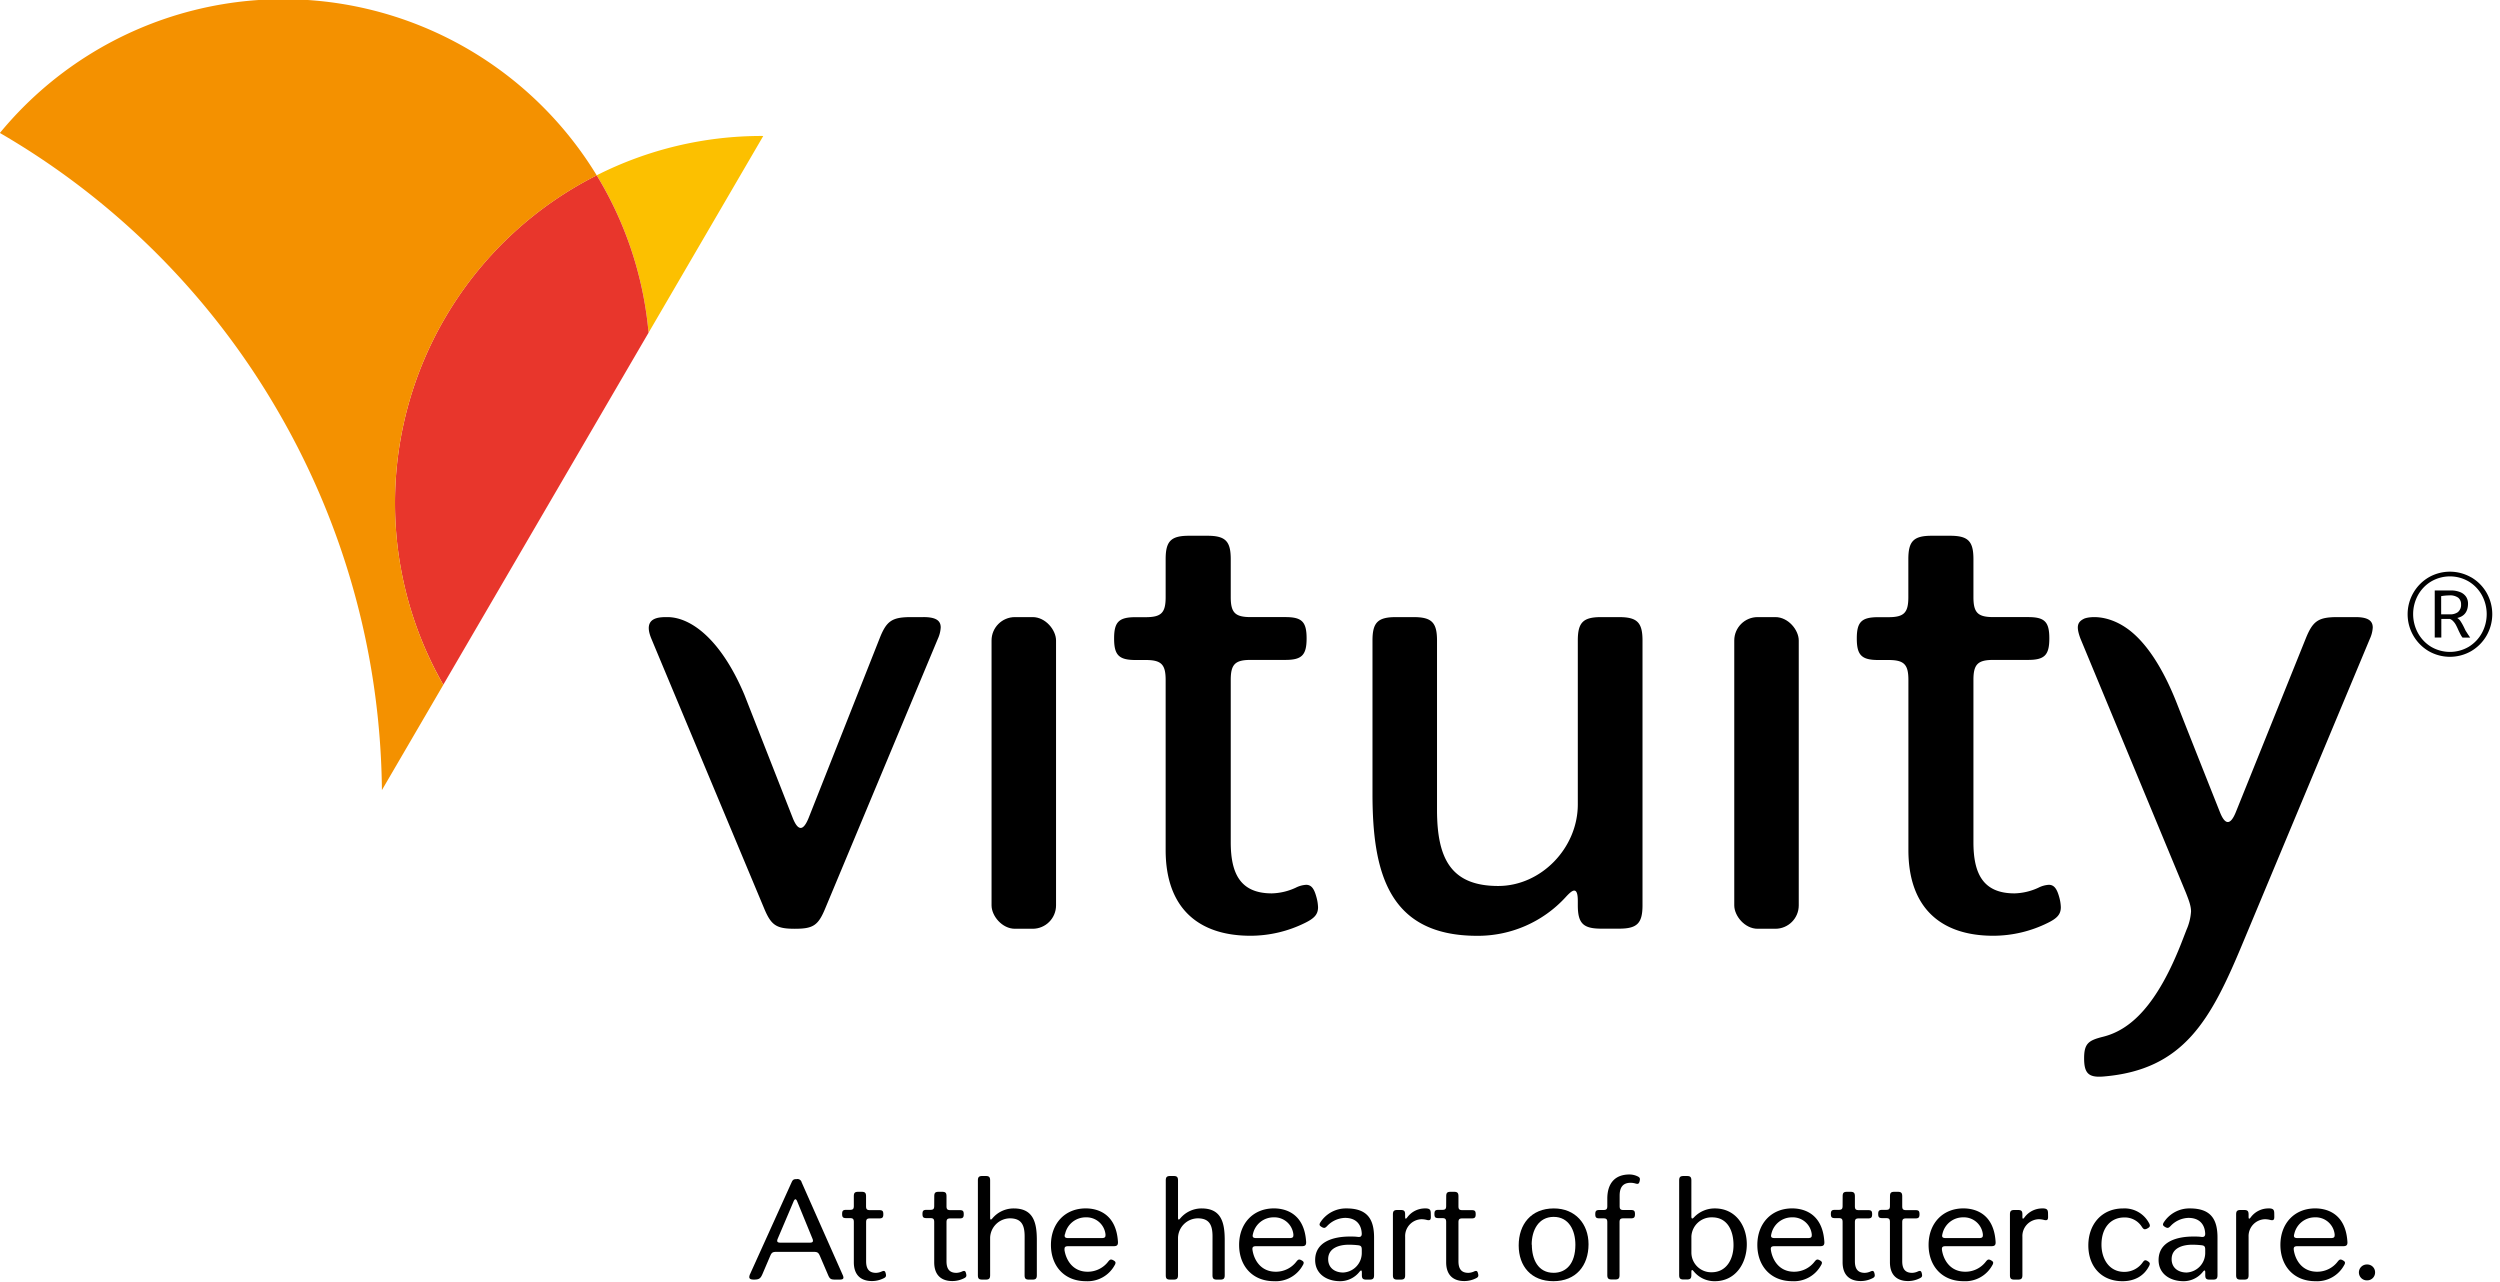 <?xml version="1.0" encoding="UTF-8" standalone="no"?>
<svg
   width="312"
   height="160"
   viewBox="0 0 234.078 120"
   version="1.1"
   id="svg76"
   sodipodi:docname="customerlogo-vituity-clr.svg"
   inkscape:version="1.1.1 (3bf5ae0d25, 2021-09-20)"
   xmlns:inkscape="http://www.inkscape.org/namespaces/inkscape"
   xmlns:sodipodi="http://sodipodi.sourceforge.net/DTD/sodipodi-0.dtd"
   xmlns="http://www.w3.org/2000/svg"
   xmlns:svg="http://www.w3.org/2000/svg"
   xmlns:rdf="http://www.w3.org/1999/02/22-rdf-syntax-ns#"
   xmlns:cc="http://creativecommons.org/ns#"
   xmlns:dc="http://purl.org/dc/elements/1.1/">
  <sodipodi:namedview
     id="namedview78"
     pagecolor="#ffffff"
     bordercolor="#666666"
     borderopacity="1.0"
     inkscape:pageshadow="2"
     inkscape:pageopacity="0.0"
     inkscape:pagecheckerboard="0"
     inkscape:document-units="in"
     showgrid="false"
     units="px"
     inkscape:zoom="1.0144251"
     inkscape:cx="323.33585"
     inkscape:cy="147.867"
     inkscape:window-width="1920"
     inkscape:window-height="986"
     inkscape:window-x="-11"
     inkscape:window-y="1609"
     inkscape:window-maximized="1"
     inkscape:current-layer="svg76" />
  <defs
     id="defs4">
    <style
       id="style2">.a{fill:#fcc000;}.b{fill:#e8362c;}.c{fill:#f49100;}</style>
  </defs>
  <title
     id="title6">Vituity®-Logo-with-Tagline_RGB</title>
  <path
     d="m 78.907,119.365 a 0.648,0.648 0 0 1 0.065,0.231 c 0,0.139 -0.111,0.194 -0.343,0.194 h -0.444 c -0.392,0 -0.497,-0.071 -0.648,-0.426 l -0.768,-1.79 c -0.136,-0.309 -0.231,-0.38 -0.577,-0.38 h -3.499 c -0.346,0 -0.441,0.065 -0.577,0.38 l -0.716,1.676 c -0.188,0.447 -0.33,0.54 -0.815,0.54 -0.29,0 -0.429,-0.071 -0.429,-0.244 a 0.741,0.741 0 0 1 0.083,-0.29 l 3.876,-8.566 c 0.114,-0.253 0.194,-0.309 0.478,-0.309 a 0.401,0.401 0 0 1 0.469,0.309 z m -6.138,-3.212 c 0,0.13 0.099,0.179 0.309,0.179 h 2.731 c 0.216,0 0.309,-0.049 0.309,-0.182 a 0.518,0.518 0 0 0 -0.052,-0.207 l -1.419,-3.465 c -0.052,-0.136 -0.111,-0.207 -0.17,-0.207 -0.059,0 -0.12,0.071 -0.176,0.207 l -1.475,3.468 a 0.546,0.546 0 0 0 -0.056,0.207 z"
     id="path8"
     style="stroke-width:0.309" />
  <path
     d="m 79.944,111.99 c 0,-0.324 0.096,-0.42 0.42,-0.42 h 0.309 c 0.309,0 0.417,0.096 0.417,0.42 v 0.926 c 0,0.287 0.083,0.37 0.37,0.37 h 0.861 c 0.309,0 0.386,0.086 0.386,0.386 0,0.299 -0.089,0.389 -0.386,0.389 h -0.855 c -0.287,0 -0.37,0.083 -0.37,0.37 v 3.632 c 0,0.639 0.207,1.095 0.926,1.095 a 1.37,1.37 0 0 0 0.534,-0.127 0.488,0.488 0 0 1 0.185,-0.052 c 0.096,0 0.151,0.068 0.185,0.219 a 0.7,0.7 0 0 1 0.031,0.194 c 0,0.127 -0.062,0.204 -0.235,0.281 a 2.422,2.422 0 0 1 -1.086,0.253 c -1.049,0 -1.691,-0.583 -1.691,-1.756 v -3.765 c 0,-0.287 -0.083,-0.37 -0.37,-0.37 h -0.336 c -0.309,0 -0.389,-0.086 -0.389,-0.389 0,-0.302 0.086,-0.386 0.389,-0.386 h 0.336 c 0.287,0 0.37,-0.083 0.37,-0.37 z"
     id="path10"
     style="stroke-width:0.309" />
  <path
     d="m 87.476,111.99 c 0,-0.324 0.096,-0.42 0.417,-0.42 h 0.309 c 0.324,0 0.42,0.096 0.42,0.42 v 0.926 c 0,0.287 0.083,0.37 0.37,0.37 h 0.858 c 0.309,0 0.386,0.086 0.386,0.386 0,0.299 -0.086,0.389 -0.386,0.389 h -0.858 c -0.287,0 -0.37,0.083 -0.37,0.37 v 3.632 c 0,0.639 0.207,1.095 0.926,1.095 a 1.395,1.395 0 0 0 0.534,-0.127 0.46,0.46 0 0 1 0.182,-0.052 c 0.096,0 0.151,0.068 0.185,0.219 a 0.716,0.716 0 0 1 0.034,0.194 c 0,0.127 -0.065,0.204 -0.235,0.281 a 2.422,2.422 0 0 1 -1.086,0.253 c -1.052,0 -1.691,-0.583 -1.691,-1.756 v -3.765 c 0,-0.287 -0.083,-0.37 -0.37,-0.37 h -0.339 c -0.309,0 -0.389,-0.086 -0.389,-0.389 0,-0.302 0.086,-0.386 0.389,-0.386 h 0.339 c 0.287,0 0.37,-0.083 0.37,-0.37 z"
     id="path12"
     style="stroke-width:0.309" />
  <path
     d="m 95.938,115.748 c 0,-1.086 -0.309,-1.694 -1.395,-1.694 a 1.879,1.879 0 0 0 -1.836,1.808 v 3.512 c 0,0.309 -0.096,0.417 -0.417,0.417 h -0.309 c -0.324,0 -0.42,-0.096 -0.42,-0.417 v -8.866 c 0,-0.309 0.096,-0.417 0.42,-0.417 h 0.309 c 0.309,0 0.417,0.093 0.417,0.417 v 3.468 c 0,0.133 0.022,0.194 0.065,0.194 0.043,0 0.083,-0.04 0.151,-0.117 a 2.598,2.598 0 0 1 1.997,-0.926 c 1.851,0 2.16,1.342 2.16,2.965 v 3.283 c 0,0.309 -0.096,0.417 -0.417,0.417 h -0.309 c -0.324,0 -0.42,-0.096 -0.42,-0.417 z"
     id="path14"
     style="stroke-width:0.309" />
  <path
     d="m 99.672,117.038 c 0.136,0.879 0.744,2.015 2.16,2.015 a 2.407,2.407 0 0 0 1.941,-0.963 c 0.096,-0.117 0.17,-0.179 0.259,-0.179 a 0.451,0.451 0 0 1 0.213,0.074 c 0.139,0.074 0.201,0.142 0.201,0.235 a 0.42,0.42 0 0 1 -0.071,0.207 2.885,2.885 0 0 1 -2.709,1.512 c -2.027,0 -3.265,-1.441 -3.265,-3.394 0,-2.006 1.308,-3.422 3.262,-3.422 0.83,0 2.833,0.287 3.012,3.123 0.018,0.309 -0.083,0.417 -0.407,0.417 h -4.243 c -0.244,0 -0.352,0.059 -0.352,0.253 a 0.568,0.568 0 0 0 0,0.123 z m 0.037,-1.5 a 0.481,0.481 0 0 0 -0.025,0.151 c 0,0.157 0.108,0.213 0.333,0.213 h 3.141 c 0.238,0 0.349,-0.059 0.349,-0.241 a 0.599,0.599 0 0 0 0,-0.123 1.784,1.784 0 0 0 -1.836,-1.577 1.972,1.972 0 0 0 -1.95,1.577 z"
     id="path16"
     style="stroke-width:0.309" />
  <path
     d="m 113.53,115.748 c 0,-1.086 -0.309,-1.694 -1.395,-1.694 a 1.879,1.879 0 0 0 -1.836,1.808 v 3.512 c 0,0.309 -0.096,0.417 -0.417,0.417 h -0.309 c -0.324,0 -0.42,-0.096 -0.42,-0.417 v -8.866 c 0,-0.309 0.096,-0.417 0.42,-0.417 h 0.309 c 0.309,0 0.417,0.093 0.417,0.417 v 3.468 c 0,0.133 0.022,0.194 0.065,0.194 0.043,0 0.083,-0.04 0.151,-0.117 a 2.598,2.598 0 0 1 1.997,-0.926 c 1.851,0 2.16,1.342 2.16,2.965 v 3.283 c 0,0.309 -0.096,0.417 -0.417,0.417 h -0.309 c -0.309,0 -0.42,-0.096 -0.42,-0.417 z"
     id="path18"
     style="stroke-width:0.309" />
  <path
     d="m 117.276,117.038 c 0.136,0.879 0.744,2.015 2.175,2.015 a 2.416,2.416 0 0 0 1.944,-0.963 c 0.093,-0.117 0.167,-0.179 0.256,-0.179 a 0.451,0.451 0 0 1 0.213,0.074 c 0.139,0.074 0.201,0.142 0.201,0.235 a 0.42,0.42 0 0 1 -0.071,0.207 2.885,2.885 0 0 1 -2.709,1.512 c -2.027,0 -3.265,-1.441 -3.265,-3.394 0,-2.006 1.308,-3.422 3.262,-3.422 0.83,0 2.833,0.287 3.012,3.123 0.018,0.309 -0.083,0.417 -0.407,0.417 h -4.271 c -0.244,0 -0.352,0.059 -0.352,0.253 a 0.886,0.886 0 0 0 0.012,0.123 z m 0.037,-1.5 a 0.481,0.481 0 0 0 -0.025,0.151 c 0,0.157 0.108,0.213 0.333,0.213 h 3.129 c 0.238,0 0.349,-0.059 0.349,-0.241 a 0.599,0.599 0 0 0 0,-0.123 1.784,1.784 0 0 0 -1.836,-1.577 1.972,1.972 0 0 0 -1.95,1.577 z"
     id="path20"
     style="stroke-width:0.309" />
  <path
     d="m 125.466,119.939 c -1.265,0 -2.327,-0.697 -2.327,-1.978 0,-1.731 1.722,-2.203 3.243,-2.203 0.253,0 0.5,0 0.75,0.034 0.25,0.034 0.383,-0.046 0.37,-0.327 -0.04,-0.833 -0.528,-1.453 -1.561,-1.453 a 2.391,2.391 0 0 0 -1.688,0.771 c -0.105,0.108 -0.179,0.164 -0.272,0.164 a 0.466,0.466 0 0 1 -0.219,-0.077 c -0.139,-0.08 -0.21,-0.148 -0.21,-0.238 a 0.42,0.42 0 0 1 0.08,-0.207 2.848,2.848 0 0 1 2.441,-1.299 c 1.953,0 2.583,1.006 2.583,2.728 v 3.521 c 0,0.309 -0.096,0.417 -0.417,0.417 h -0.309 c -0.309,0 -0.417,-0.096 -0.417,-0.417 v -0.244 c 0,-0.133 -0.025,-0.194 -0.068,-0.194 -0.043,0 -0.089,0.043 -0.16,0.127 a 2.311,2.311 0 0 1 -1.821,0.876 z m -1.108,-2.061 c 0,0.83 0.639,1.25 1.407,1.25 a 1.833,1.833 0 0 0 1.74,-1.811 v -0.33 c 0,-0.293 -0.077,-0.389 -0.376,-0.417 a 7.866,7.866 0 0 0 -0.827,-0.046 c -0.876,-0.003 -1.944,0.287 -1.944,1.355 z"
     id="path22"
     style="stroke-width:0.309" />
  <path
     d="m 133.973,113.918 c 0,0.225 -0.056,0.309 -0.207,0.309 a 0.694,0.694 0 0 1 -0.191,-0.028 2.024,2.024 0 0 0 -0.466,-0.062 1.58,1.58 0 0 0 -1.543,1.651 v 3.586 c 0,0.309 -0.093,0.417 -0.417,0.417 h -0.312 c -0.309,0 -0.417,-0.096 -0.417,-0.417 v -5.684 c 0,-0.309 0.096,-0.417 0.417,-0.417 h 0.309 c 0.324,0 0.417,0.096 0.417,0.417 v 0.213 c 0,0.123 0.018,0.182 0.059,0.182 0.04,0 0.077,-0.04 0.142,-0.123 a 2.061,2.061 0 0 1 1.632,-0.836 c 0.059,0 0.114,0 0.16,0 0.349,0.028 0.41,0.164 0.41,0.506 z"
     id="path24"
     style="stroke-width:0.309" />
  <path
     d="m 135.411,111.99 c 0,-0.324 0.096,-0.42 0.417,-0.42 h 0.309 c 0.309,0 0.42,0.096 0.42,0.42 v 0.926 c 0,0.287 0.083,0.37 0.367,0.37 h 0.861 c 0.309,0 0.386,0.086 0.386,0.386 0,0.299 -0.086,0.389 -0.386,0.389 h -0.861 c -0.284,0 -0.367,0.083 -0.367,0.37 v 3.632 c 0,0.639 0.207,1.095 0.926,1.095 a 1.395,1.395 0 0 0 0.534,-0.127 0.46,0.46 0 0 1 0.182,-0.052 c 0.096,0 0.151,0.068 0.185,0.219 a 0.716,0.716 0 0 1 0.034,0.194 c 0,0.127 -0.065,0.204 -0.235,0.281 a 2.432,2.432 0 0 1 -1.086,0.253 c -1.052,0 -1.691,-0.583 -1.691,-1.756 v -3.765 c 0,-0.287 -0.083,-0.37 -0.37,-0.37 h -0.339 c -0.309,0 -0.389,-0.086 -0.389,-0.389 0,-0.302 0.086,-0.386 0.389,-0.386 h 0.339 c 0.287,0 0.37,-0.083 0.37,-0.37 z"
     id="path26"
     style="stroke-width:0.309" />
  <path
     d="m 148.736,116.477 c 0,2.021 -1.182,3.462 -3.296,3.462 -2.055,0 -3.243,-1.382 -3.243,-3.351 0,-1.969 1.16,-3.462 3.293,-3.462 2.012,0 3.246,1.453 3.246,3.351 z m -5.308,0.037 c 0,1.389 0.583,2.641 2.04,2.641 1.16,0 2.037,-0.836 2.037,-2.626 0,-1.361 -0.617,-2.611 -2.034,-2.611 -1.416,0 -2.058,1.253 -2.058,2.601 z"
     id="path28"
     style="stroke-width:0.309" />
  <path
     d="m 152.695,113.274 c 0.309,0 0.389,0.086 0.389,0.389 0,0.302 -0.086,0.392 -0.389,0.392 h -0.685 c -0.287,0 -0.37,0.083 -0.37,0.37 v 4.937 c 0,0.309 -0.096,0.417 -0.417,0.417 h -0.309 c -0.309,0 -0.42,-0.096 -0.42,-0.417 v -4.937 c 0,-0.287 -0.083,-0.37 -0.37,-0.37 h -0.364 c -0.309,0 -0.392,-0.089 -0.392,-0.392 0,-0.302 0.089,-0.389 0.392,-0.389 h 0.364 c 0.287,0 0.37,-0.083 0.37,-0.37 v -0.688 c 0,-1.432 0.71,-2.268 2.074,-2.268 a 1.747,1.747 0 0 1 0.744,0.167 c 0.173,0.08 0.235,0.151 0.235,0.278 a 0.926,0.926 0 0 1 -0.031,0.201 c -0.043,0.167 -0.099,0.231 -0.21,0.231 a 0.679,0.679 0 0 1 -0.182,-0.034 1.697,1.697 0 0 0 -0.444,-0.065 c -0.812,0 -1.031,0.537 -1.031,1.21 v 0.969 c 0,0.287 0.083,0.37 0.37,0.37 z"
     id="path30"
     style="stroke-width:0.309" />
  <path
     d="m 157.222,110.509 c 0,-0.309 0.096,-0.417 0.417,-0.417 h 0.309 c 0.309,0 0.417,0.093 0.417,0.417 v 3.357 c 0,0.136 0.028,0.204 0.08,0.204 0.052,0 0.096,-0.037 0.164,-0.108 a 2.666,2.666 0 0 1 1.956,-0.836 c 1.919,0 2.99,1.589 2.99,3.364 0,1.774 -1.055,3.45 -2.993,3.45 a 2.5,2.5 0 0 1 -1.978,-0.926 c -0.068,-0.083 -0.12,-0.123 -0.154,-0.123 -0.034,0 -0.065,0.065 -0.065,0.191 v 0.281 c 0,0.309 -0.096,0.417 -0.417,0.417 h -0.309 c -0.309,0 -0.417,-0.096 -0.417,-0.417 z m 3.086,3.453 a 1.885,1.885 0 0 0 -1.941,1.787 v 1.543 a 1.851,1.851 0 0 0 1.895,1.811 c 1.395,0 2.049,-1.234 2.049,-2.53 0.003,-1.373 -0.574,-2.611 -2.003,-2.611 z"
     id="path32"
     style="stroke-width:0.309" />
  <path
     d="m 165.813,117.038 c 0.136,0.879 0.744,2.015 2.16,2.015 a 2.413,2.413 0 0 0 1.944,-0.963 c 0.096,-0.117 0.167,-0.179 0.259,-0.179 a 0.451,0.451 0 0 1 0.21,0.074 c 0.139,0.074 0.204,0.142 0.204,0.235 a 0.432,0.432 0 0 1 -0.074,0.207 2.885,2.885 0 0 1 -2.709,1.512 c -2.027,0 -3.265,-1.441 -3.265,-3.394 0,-2.006 1.308,-3.422 3.262,-3.422 0.83,0 2.833,0.287 3.012,3.123 0.018,0.309 -0.083,0.417 -0.404,0.417 h -4.258 c -0.244,0 -0.352,0.059 -0.352,0.253 a 0.886,0.886 0 0 0 0.012,0.123 z m 0.037,-1.5 a 0.589,0.589 0 0 0 -0.025,0.151 c 0,0.157 0.108,0.213 0.333,0.213 h 3.129 c 0.238,0 0.349,-0.059 0.349,-0.241 a 0.599,0.599 0 0 0 0,-0.123 1.784,1.784 0 0 0 -1.851,-1.577 1.972,1.972 0 0 0 -1.935,1.577 z"
     id="path34"
     style="stroke-width:0.309" />
  <path
     d="m 172.53,111.99 c 0,-0.324 0.096,-0.42 0.42,-0.42 h 0.309 c 0.309,0 0.417,0.096 0.417,0.42 v 0.926 c 0,0.287 0.083,0.37 0.37,0.37 h 0.858 c 0.309,0 0.386,0.086 0.386,0.386 0,0.299 -0.086,0.389 -0.386,0.389 h -0.858 c -0.287,0 -0.37,0.083 -0.37,0.37 v 3.632 c 0,0.639 0.207,1.095 0.926,1.095 a 1.37,1.37 0 0 0 0.534,-0.127 0.475,0.475 0 0 1 0.182,-0.052 c 0.096,0 0.151,0.068 0.188,0.219 a 0.836,0.836 0 0 1 0.031,0.194 c 0,0.127 -0.065,0.204 -0.235,0.281 a 2.422,2.422 0 0 1 -1.086,0.253 c -1.049,0 -1.691,-0.583 -1.691,-1.756 v -3.765 c 0,-0.287 -0.083,-0.37 -0.37,-0.37 h -0.336 c -0.309,0 -0.392,-0.086 -0.392,-0.389 0,-0.302 0.089,-0.386 0.392,-0.386 h 0.336 c 0.287,0 0.37,-0.083 0.37,-0.37 z"
     id="path36"
     style="stroke-width:0.309" />
  <path
     d="m 176.962,111.99 c 0,-0.324 0.096,-0.42 0.42,-0.42 h 0.309 c 0.309,0 0.417,0.096 0.417,0.42 v 0.926 c 0,0.287 0.083,0.37 0.37,0.37 h 0.861 c 0.309,0 0.386,0.086 0.386,0.386 0,0.299 -0.089,0.389 -0.386,0.389 h -0.861 c -0.287,0 -0.37,0.083 -0.37,0.37 v 3.632 c 0,0.639 0.207,1.095 0.926,1.095 a 1.37,1.37 0 0 0 0.534,-0.127 0.488,0.488 0 0 1 0.185,-0.052 c 0.093,0 0.151,0.068 0.185,0.219 a 0.836,0.836 0 0 1 0.031,0.194 c 0,0.127 -0.062,0.204 -0.235,0.281 a 2.422,2.422 0 0 1 -1.086,0.253 c -1.049,0 -1.691,-0.583 -1.691,-1.756 v -3.765 c 0,-0.287 -0.083,-0.37 -0.37,-0.37 h -0.336 c -0.309,0 -0.392,-0.086 -0.392,-0.389 0,-0.302 0.089,-0.386 0.392,-0.386 h 0.336 c 0.287,0 0.37,-0.083 0.37,-0.37 z"
     id="path38"
     style="stroke-width:0.309" />
  <path
     d="m 181.831,117.038 c 0.136,0.879 0.747,2.015 2.179,2.015 a 2.407,2.407 0 0 0 1.941,-0.963 c 0.096,-0.117 0.167,-0.179 0.259,-0.179 a 0.441,0.441 0 0 1 0.21,0.074 c 0.139,0.074 0.204,0.142 0.204,0.235 a 0.457,0.457 0 0 1 -0.071,0.207 2.888,2.888 0 0 1 -2.709,1.512 c -2.03,0 -3.268,-1.441 -3.268,-3.394 0,-2.006 1.308,-3.422 3.262,-3.422 0.833,0 2.833,0.287 3.012,3.123 0.022,0.309 -0.083,0.417 -0.404,0.417 h -4.274 c -0.244,0 -0.349,0.059 -0.349,0.253 a 0.855,0.855 0 0 0 0.009,0.123 z m 0.037,-1.5 a 0.589,0.589 0 0 0 -0.025,0.151 c 0,0.157 0.108,0.213 0.336,0.213 h 3.126 c 0.238,0 0.352,-0.059 0.352,-0.241 a 0.926,0.926 0 0 0 0,-0.123 1.79,1.79 0 0 0 -1.851,-1.577 1.972,1.972 0 0 0 -1.938,1.577 z"
     id="path40"
     style="stroke-width:0.309" />
  <path
     d="m 191.764,113.918 c 0,0.225 -0.056,0.309 -0.207,0.309 a 0.71,0.71 0 0 1 -0.191,-0.028 2.018,2.018 0 0 0 -0.463,-0.062 1.577,1.577 0 0 0 -1.543,1.651 v 3.586 c 0,0.309 -0.096,0.417 -0.42,0.417 h -0.33 c -0.309,0 -0.417,-0.096 -0.417,-0.417 v -5.684 c 0,-0.309 0.096,-0.417 0.417,-0.417 h 0.33 c 0.324,0 0.42,0.096 0.42,0.417 v 0.213 c 0,0.123 0.015,0.182 0.056,0.182 0.04,0 0.077,-0.04 0.142,-0.123 a 2.061,2.061 0 0 1 1.632,-0.836 c 0.059,0 0.114,0 0.16,0 0.349,0.028 0.41,0.164 0.41,0.506 z"
     id="path42"
     style="stroke-width:0.309" />
  <path
     d="m 198.889,119.066 a 2.086,2.086 0 0 0 1.747,-0.907 c 0.089,-0.117 0.151,-0.179 0.241,-0.179 a 0.392,0.392 0 0 1 0.201,0.077 c 0.142,0.086 0.21,0.154 0.21,0.253 a 0.506,0.506 0 0 1 -0.065,0.204 c -0.454,0.901 -1.315,1.426 -2.496,1.426 -1.984,0 -3.194,-1.395 -3.194,-3.351 0,-1.956 1.234,-3.462 3.262,-3.462 a 2.586,2.586 0 0 1 2.425,1.382 0.491,0.491 0 0 1 0.074,0.225 c 0,0.111 -0.08,0.185 -0.244,0.272 a 0.506,0.506 0 0 1 -0.222,0.071 c -0.102,0 -0.179,-0.071 -0.278,-0.219 a 1.879,1.879 0 0 0 -1.648,-0.886 c -1.262,0 -2.138,0.95 -2.138,2.546 0,1.345 0.728,2.549 2.126,2.549 z"
     id="path44"
     style="stroke-width:0.309" />
  <path
     d="m 204.438,119.939 c -1.265,0 -2.327,-0.697 -2.327,-1.978 0,-1.731 1.722,-2.203 3.243,-2.203 0.253,0 0.5,0 0.75,0.034 0.25,0.034 0.383,-0.046 0.37,-0.327 -0.04,-0.833 -0.528,-1.453 -1.565,-1.453 a 2.391,2.391 0 0 0 -1.685,0.771 c -0.105,0.108 -0.179,0.164 -0.272,0.164 a 0.466,0.466 0 0 1 -0.219,-0.077 c -0.139,-0.08 -0.21,-0.148 -0.21,-0.238 a 0.42,0.42 0 0 1 0.08,-0.207 2.848,2.848 0 0 1 2.441,-1.299 c 1.953,0 2.583,1.006 2.583,2.728 v 3.521 c 0,0.309 -0.096,0.417 -0.417,0.417 h -0.309 c -0.324,0 -0.42,-0.096 -0.42,-0.417 v -0.244 c 0,-0.133 -0.022,-0.194 -0.068,-0.194 -0.046,0 -0.086,0.043 -0.157,0.127 a 2.311,2.311 0 0 1 -1.821,0.876 z m -1.105,-2.061 c 0,0.83 0.639,1.25 1.407,1.25 a 1.833,1.833 0 0 0 1.737,-1.811 v -0.33 c 0,-0.293 -0.074,-0.389 -0.373,-0.417 a 7.866,7.866 0 0 0 -0.827,-0.046 c -0.879,-0.003 -1.944,0.287 -1.944,1.355 z"
     id="path46"
     style="stroke-width:0.309" />
  <path
     d="m 212.945,113.918 c 0,0.225 -0.056,0.309 -0.207,0.309 a 0.694,0.694 0 0 1 -0.191,-0.028 2.024,2.024 0 0 0 -0.466,-0.062 1.58,1.58 0 0 0 -1.543,1.651 v 3.586 c 0,0.309 -0.096,0.417 -0.417,0.417 h -0.33 c -0.309,0 -0.42,-0.096 -0.42,-0.417 v -5.684 c 0,-0.309 0.096,-0.417 0.42,-0.417 h 0.33 c 0.309,0 0.417,0.096 0.417,0.417 v 0.213 c 0,0.123 0.015,0.182 0.056,0.182 0.04,0 0.08,-0.04 0.145,-0.123 a 2.055,2.055 0 0 1 1.629,-0.836 c 0.062,0 0.117,0 0.164,0 0.346,0.028 0.41,0.164 0.41,0.506 z"
     id="path48"
     style="stroke-width:0.309" />
  <path
     d="m 214.772,117.038 c 0.136,0.879 0.744,2.015 2.179,2.015 a 2.41,2.41 0 0 0 1.941,-0.963 c 0.096,-0.117 0.167,-0.179 0.259,-0.179 a 0.441,0.441 0 0 1 0.21,0.074 c 0.139,0.074 0.204,0.142 0.204,0.235 a 0.432,0.432 0 0 1 -0.074,0.207 2.885,2.885 0 0 1 -2.709,1.512 c -2.027,0 -3.265,-1.441 -3.265,-3.394 0,-2.006 1.308,-3.422 3.262,-3.422 0.833,0 2.833,0.287 3.012,3.123 0.022,0.309 -0.083,0.417 -0.404,0.417 h -4.271 c -0.244,0 -0.352,0.059 -0.352,0.253 a 0.886,0.886 0 0 0 0.009,0.123 z m 0.037,-1.5 a 0.589,0.589 0 0 0 -0.025,0.151 c 0,0.157 0.108,0.213 0.333,0.213 h 3.129 c 0.238,0 0.349,-0.059 0.349,-0.241 a 0.599,0.599 0 0 0 0,-0.123 1.784,1.784 0 0 0 -1.851,-1.577 1.972,1.972 0 0 0 -1.932,1.577 z"
     id="path50"
     style="stroke-width:0.309" />
  <path
     d="m 222.382,119.115 a 0.738,0.738 0 0 1 -0.744,0.747 0.744,0.744 0 1 1 0,-1.487 0.731,0.731 0 0 1 0.744,0.741 z"
     id="path52"
     style="stroke-width:0.309" />
  <rect
     x="92.84"
     y="57.76"
     width="6.039"
     height="29.182"
     rx="2.191"
     ry="2.191"
     id="rect54"
     style="stroke-width:0.309" />
  <path
     d="m 122.29,82.826 a 2.469,2.469 0 0 0 -0.963,0.268 5.638,5.638 0 0 1 -2.243,0.534 c -2.975,0 -3.848,-1.889 -3.848,-4.792 v -15.198 c 0,-1.46 0.41,-1.87 1.87,-1.87 h 3.24 c 1.543,0 1.993,-0.444 1.993,-2.012 0,-1.568 -0.444,-1.997 -1.993,-1.997 h -3.24 c -1.46,0 -1.87,-0.41 -1.87,-1.87 v -3.555 c 0,-1.691 -0.5,-2.191 -2.191,-2.191 h -1.713 c -1.691,0 -2.191,0.5 -2.191,2.191 v 3.564 c 0,1.46 -0.407,1.87 -1.87,1.87 h -0.944 c -1.568,0 -2.012,0.444 -2.012,1.997 0,1.552 0.444,2.012 2.012,2.012 h 0.944 c 1.463,0 1.87,0.41 1.87,1.87 v 15.926 c 0,5.382 3.012,8.023 7.946,8.023 a 11.529,11.529 0 0 0 5.11,-1.207 c 0.873,-0.429 1.213,-0.802 1.213,-1.463 a 3.913,3.913 0 0 0 -0.16,-0.978 c -0.213,-0.784 -0.478,-1.123 -0.96,-1.123 z"
     id="path56"
     style="stroke-width:0.309" />
  <path
     d="m 151.596,57.76 h -1.673 c -1.694,0 -2.191,0.5 -2.191,2.191 v 15.34 c 0,4.113 -3.456,7.644 -7.449,7.644 -4.416,0 -5.733,-2.549 -5.733,-7.128 v -15.855 c 0,-1.691 -0.5,-2.191 -2.194,-2.191 h -1.654 c -1.694,0 -2.194,0.5 -2.194,2.191 v 14.343 c 0,7.286 1.444,13.306 9.801,13.306 a 11.14,11.14 0 0 0 8.282,-3.617 c 0.358,-0.392 0.617,-0.617 0.802,-0.617 0.231,0 0.339,0.309 0.339,0.978 v 0.392 c 0,1.694 0.497,2.194 2.191,2.194 h 1.673 c 1.694,0 2.194,-0.5 2.194,-2.194 v -24.785 c 0,-1.691 -0.5,-2.191 -2.194,-2.191 z"
     id="path58"
     style="stroke-width:0.309" />
  <rect
     x="162.381"
     y="57.76"
     width="6.039"
     height="29.182"
     rx="2.191"
     ry="2.191"
     id="rect60"
     style="stroke-width:0.309" />
  <path
     d="m 191.829,82.826 a 2.469,2.469 0 0 0 -0.963,0.268 5.638,5.638 0 0 1 -2.243,0.534 c -2.975,0 -3.848,-1.889 -3.848,-4.792 v -15.198 c 0,-1.46 0.41,-1.87 1.87,-1.87 h 3.243 c 1.543,0 1.993,-0.444 1.993,-2.012 0,-1.568 -0.444,-1.997 -1.993,-1.997 h -3.243 c -1.46,0 -1.87,-0.41 -1.87,-1.87 v -3.555 c 0,-1.691 -0.5,-2.191 -2.191,-2.191 h -1.71 c -1.694,0 -2.194,0.5 -2.194,2.191 v 3.564 c 0,1.46 -0.407,1.87 -1.87,1.87 h -0.944 c -1.568,0 -2.012,0.444 -2.012,1.997 0,1.552 0.444,2.012 2.012,2.012 h 0.95 c 1.463,0 1.87,0.41 1.87,1.87 v 15.926 c 0,5.382 3.012,8.023 7.946,8.023 a 11.529,11.529 0 0 0 5.113,-1.21 c 0.873,-0.429 1.213,-0.802 1.213,-1.463 a 3.913,3.913 0 0 0 -0.16,-0.978 c -0.219,-0.781 -0.488,-1.12 -0.969,-1.12 z"
     id="path62"
     style="stroke-width:0.309" />
  <path
     d="m 220.53,57.76 h -1.639 c -1.818,0 -2.333,0.339 -3.012,2.03 l -6.536,16.231 c -0.25,0.617 -0.5,0.926 -0.75,0.926 -0.25,0 -0.497,-0.309 -0.747,-0.944 0,0 -2.916,-7.335 -3.996,-10.094 -1.456,-3.731 -3.144,-6.045 -4.802,-7.162 -1.916,-1.296 -3.58,-1.003 -3.928,-0.83 -0.617,0.309 -0.744,0.722 -0.327,1.851 l 9.875,23.798 c 0.309,0.784 0.481,1.265 0.481,1.765 a 5.03,5.03 0 0 1 -0.426,1.71 l -0.358,0.926 c -2.385,6.218 -4.937,8.464 -7.465,9.088 -1.336,0.336 -1.762,0.617 -1.762,2.012 0,1.395 0.407,1.818 1.781,1.71 7.573,-0.617 10.084,-5.308 13.078,-12.504 l 11.899,-28.488 a 2.891,2.891 0 0 0 0.268,-1.068 c -0.012,-0.673 -0.531,-0.957 -1.635,-0.957 z"
     id="path64"
     style="stroke-width:0.309" />
  <path
     d="m 86.461,57.76 h -1.123 c -1.818,0 -2.333,0.339 -2.993,2.03 l -6.628,16.765 c -0.25,0.617 -0.497,0.944 -0.747,0.944 -0.25,0 -0.5,-0.309 -0.75,-0.944 l -4.521,-11.522 c -2.216,-5.246 -5.045,-7.273 -7.212,-7.273 -0.771,0 -2.339,0 -1.503,2.012 0.876,2.111 10.563,25.263 10.563,25.263 0.66,1.586 1.142,1.907 2.87,1.907 1.728,0 2.191,-0.309 2.851,-1.907 l 10.544,-25.245 a 2.891,2.891 0 0 0 0.268,-1.068 c 0,-0.679 -0.518,-0.963 -1.62,-0.963 z"
     id="path66"
     style="stroke-width:0.309" />
  <path
     d="m 231.383,54.035 a 3.959,3.959 0 0 1 1.438,1.444 4.042,4.042 0 0 1 0,4.012 3.984,3.984 0 0 1 -1.438,1.453 3.99,3.99 0 0 1 -3.987,0 4.012,4.012 0 0 1 0,-6.903 3.99,3.99 0 0 1 3.987,0 z m -0.238,6.508 a 3.441,3.441 0 0 0 1.234,-1.287 3.703,3.703 0 0 0 0,-3.552 3.425,3.425 0 0 0 -1.234,-1.281 3.481,3.481 0 0 0 -3.512,0 3.425,3.425 0 0 0 -1.234,1.281 3.703,3.703 0 0 0 0,3.552 3.441,3.441 0 0 0 1.234,1.287 3.481,3.481 0 0 0 3.512,0 z m -2.857,-5.277 h 1.148 a 2.268,2.268 0 0 1 0.926,0.16 1.197,1.197 0 0 1 0.546,0.438 1.151,1.151 0 0 1 0.176,0.617 q 0,1.129 -1.009,1.361 a 1.043,1.043 0 0 1 0.33,0.336 5.221,5.221 0 0 1 0.309,0.555 c 0.083,0.173 0.145,0.309 0.188,0.367 0.043,0.059 0.142,0.228 0.25,0.383 l 0.133,0.194 h -0.716 a 1.438,1.438 0 0 1 -0.142,-0.207 c -0.04,-0.071 -0.089,-0.164 -0.142,-0.275 -0.028,-0.056 -0.077,-0.154 -0.145,-0.309 -0.068,-0.154 -0.154,-0.327 -0.219,-0.444 a 1.543,1.543 0 0 0 -0.238,-0.309 0.741,0.741 0 0 0 -0.309,-0.204 h -0.79 v 1.747 h -0.617 v -4.413 z m 1.876,1.997 a 0.852,0.852 0 0 0 0.268,-0.697 0.775,0.775 0 0 0 -0.259,-0.617 1.293,1.293 0 0 0 -0.842,-0.222 4.731,4.731 0 0 0 -0.762,0.071 v 1.703 h 0.796 a 1.21,1.21 0 0 0 0.799,-0.228 z"
     id="path68"
     style="stroke-width:0.309" />
  <path
     class="a"
     d="m 71.341,12.71 a 34.191,34.191 0 0 0 -15.472,3.684 34.151,34.151 0 0 1 4.857,14.738 l 10.739,-18.419 z"
     id="path70"
     style="stroke-width:0.309" />
  <path
     class="b"
     d="m 36.986,47.068 a 34.163,34.163 0 0 0 4.521,17.024 l 19.218,-32.959 a 34.151,34.151 0 0 0 -4.857,-14.738 34.345,34.345 0 0 0 -18.882,30.673 z"
     id="path72"
     style="stroke-width:0.309" />
  <path
     class="c"
     d="M 55.869,16.395 A 34.36,34.36 0 0 0 0,12.417 v 0.018 0 a 71.591,71.591 0 0 1 26.131,26.229 71.686,71.686 0 0 1 9.273,28.791 q 0.324,3.249 0.355,6.502 l 4.885,-8.375 0.864,-1.481 a 34.342,34.342 0 0 1 14.361,-47.697 z"
     id="path74"
     style="stroke-width:0.309" />
</svg>
